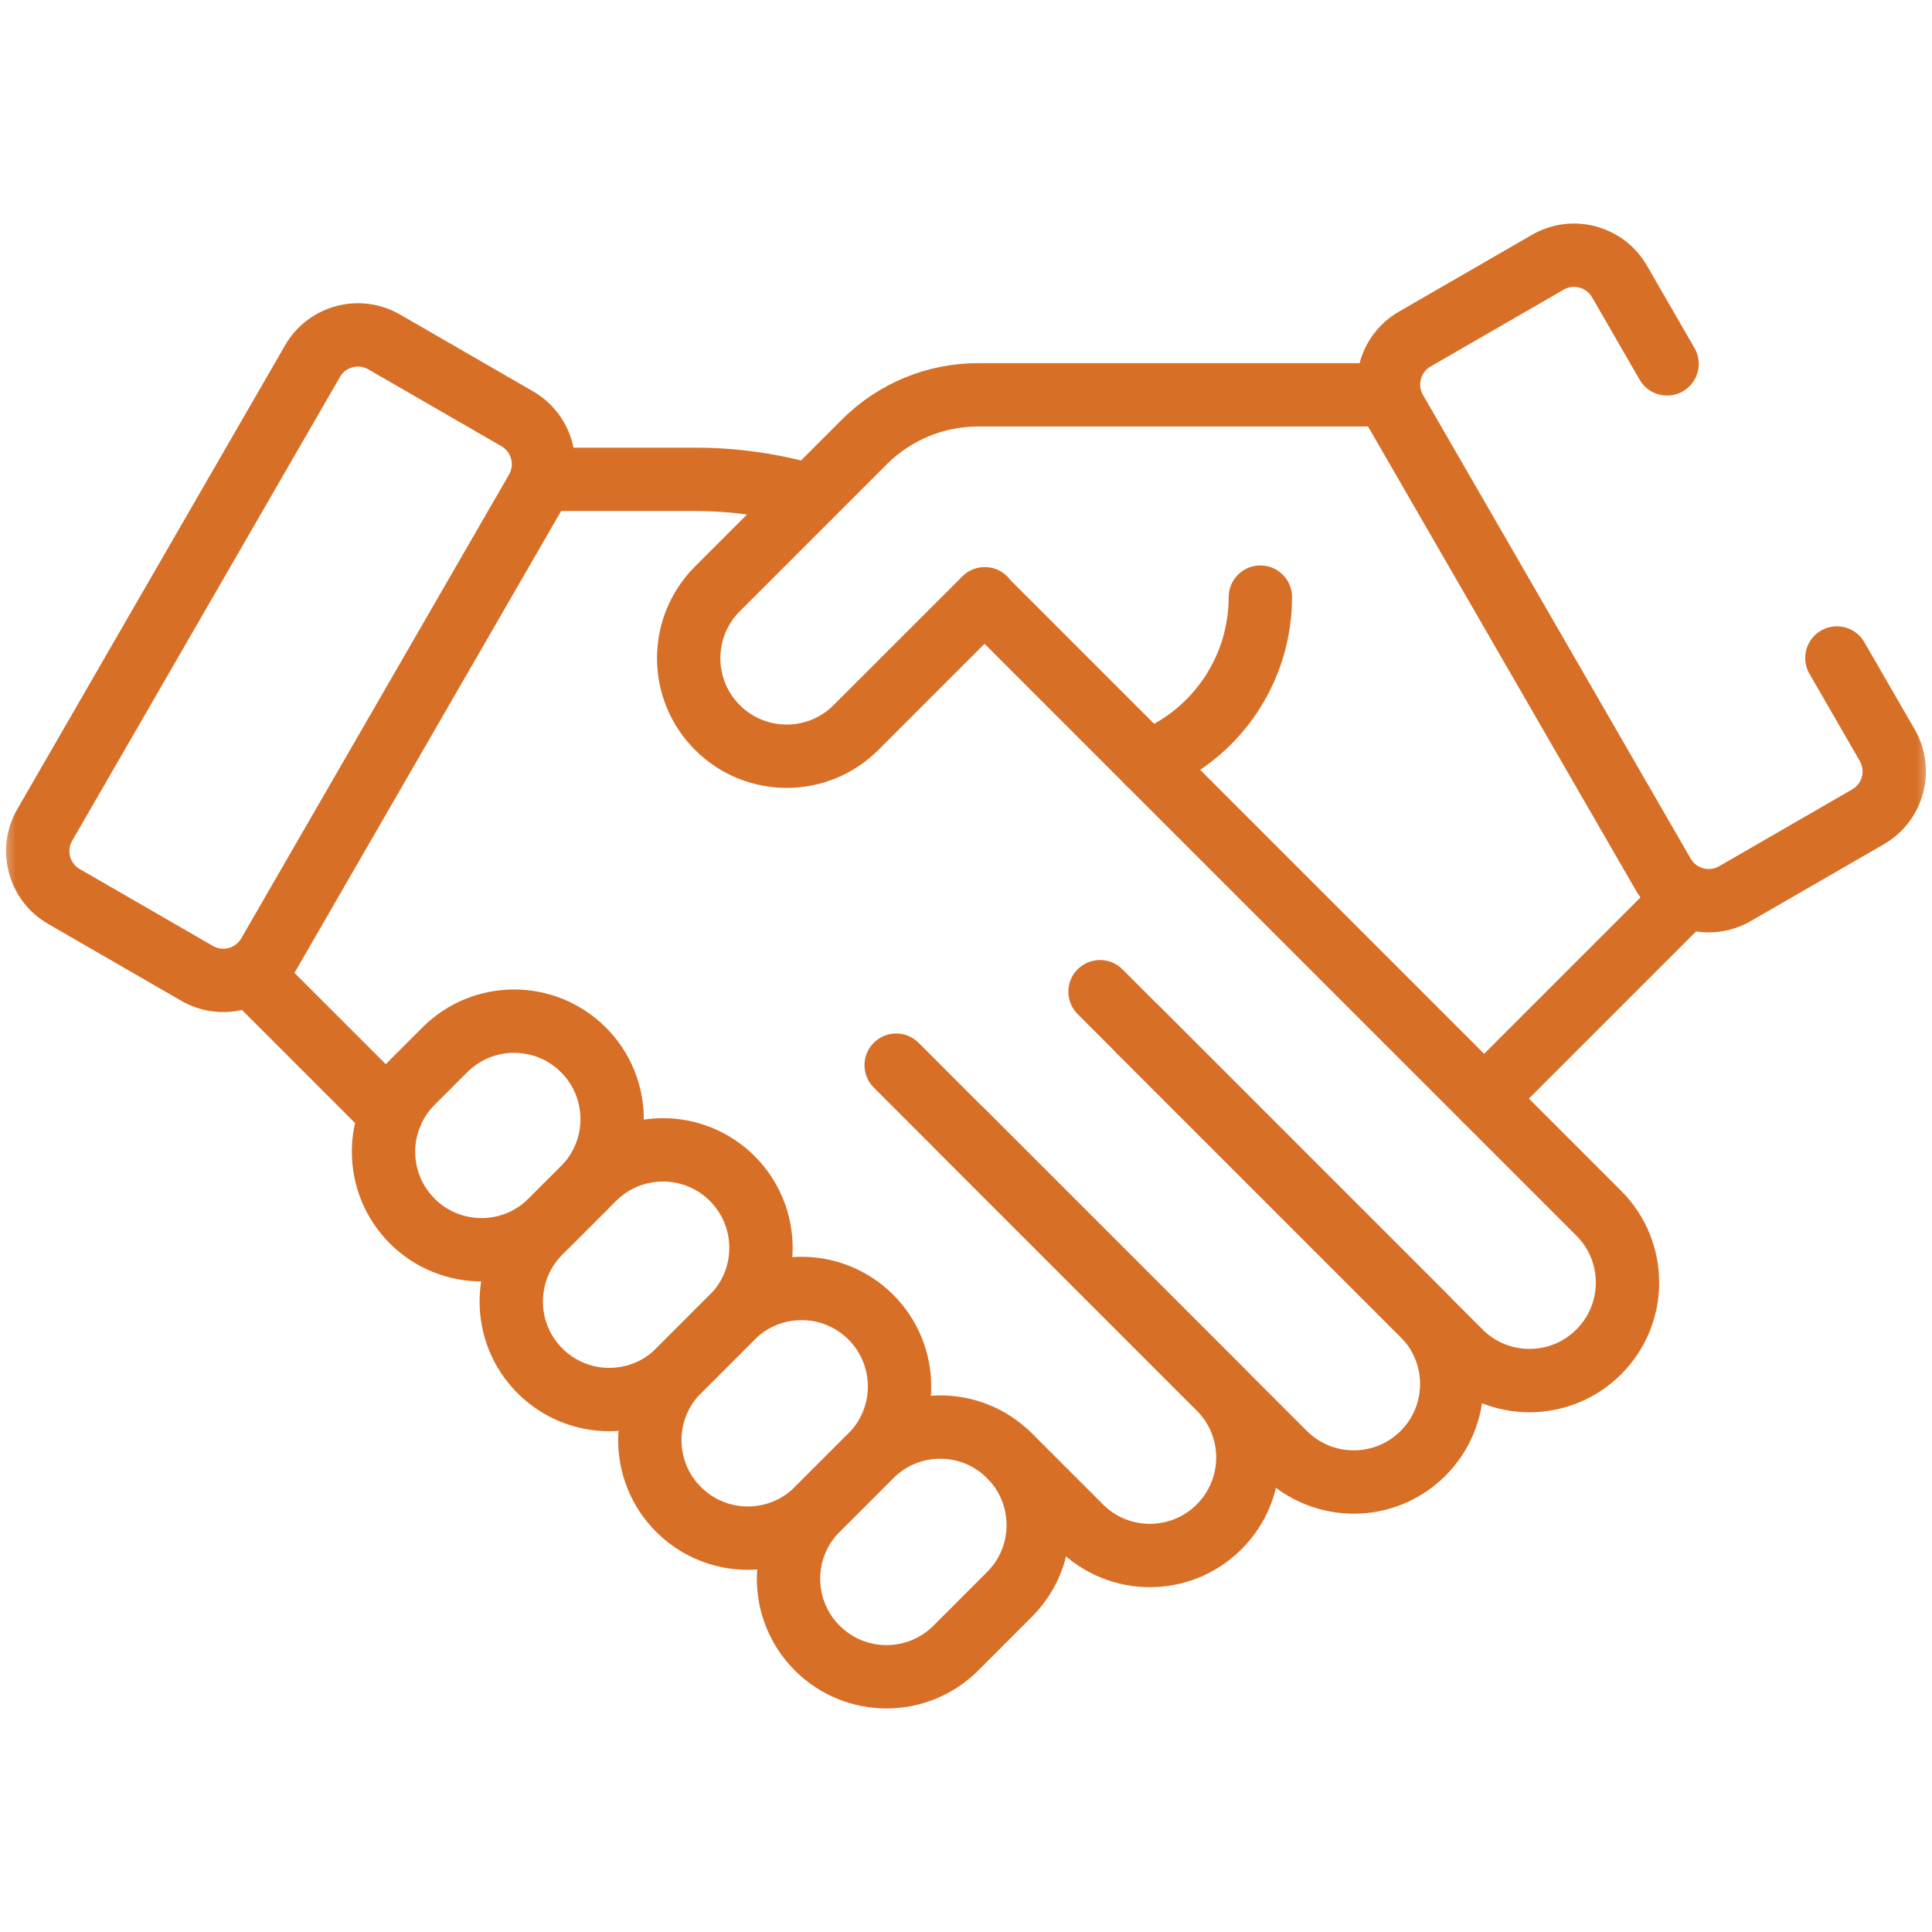 <svg width="61" height="61" viewBox="0 0 61 61" fill="none" xmlns="http://www.w3.org/2000/svg">
<mask id="mask0_1_52" style="mask-type:luminance" maskUnits="userSpaceOnUse" x="0" y="0" width="61" height="61">
<path d="M0 -7.62939e-06H61V61H0V-7.62939e-06Z" fill="white"/>
</mask>
<g mask="url(#mask0_1_52)">
<path d="M25.581 15.652C24.416 15.312 23.199 15.135 21.964 15.135H17.096" stroke="#D76F27" stroke-width="2" stroke-miterlimit="10" stroke-linecap="round" stroke-linejoin="round"/>
<path d="M35.904 32.485L46.102 42.683C47.311 43.892 49.271 43.892 50.479 42.683C51.688 41.475 51.688 39.515 50.479 38.307L31.09 18.917" stroke="#D76F27" stroke-width="2" stroke-miterlimit="10" stroke-linecap="round" stroke-linejoin="round"/>
<path d="M34.732 31.311L44.931 41.51C46.139 42.718 46.139 44.678 44.931 45.886C43.722 47.095 41.763 47.095 40.554 45.886L30.355 35.688" stroke="#D76F27" stroke-width="2" stroke-miterlimit="10" stroke-linecap="round" stroke-linejoin="round"/>
<path d="M28.295 33.631L38.493 43.83C39.702 45.038 39.702 46.998 38.493 48.206C37.285 49.415 35.325 49.415 34.117 48.206L31.874 45.963" stroke="#D76F27" stroke-width="2" stroke-miterlimit="10" stroke-linecap="round" stroke-linejoin="round"/>
<path d="M12.347 35.18L8.031 30.865" stroke="#D76F27" stroke-width="2" stroke-miterlimit="10" stroke-linecap="round" stroke-linejoin="round"/>
<path d="M31.874 50.34L30.18 52.035C28.971 53.244 27.011 53.244 25.803 52.035C24.594 50.827 24.594 48.867 25.803 47.659L27.498 45.964C28.706 44.755 30.666 44.755 31.874 45.964C33.083 47.172 33.083 49.132 31.874 50.34Z" stroke="#D76F27" stroke-width="2" stroke-miterlimit="10" stroke-linecap="round" stroke-linejoin="round"/>
<path d="M27.495 45.964L25.801 47.658C24.592 48.867 22.633 48.867 21.424 47.658C20.215 46.45 20.215 44.49 21.424 43.282L23.119 41.587C24.327 40.379 26.287 40.379 27.495 41.587C28.704 42.796 28.704 44.755 27.495 45.964Z" stroke="#D76F27" stroke-width="2" stroke-miterlimit="10" stroke-linecap="round" stroke-linejoin="round"/>
<path d="M23.12 41.588L21.426 43.282C20.217 44.491 18.258 44.491 17.049 43.282C15.84 42.074 15.84 40.114 17.049 38.906L18.744 37.211C19.952 36.003 21.912 36.003 23.12 37.211C24.329 38.42 24.329 40.379 23.12 41.588Z" stroke="#D76F27" stroke-width="2" stroke-miterlimit="10" stroke-linecap="round" stroke-linejoin="round"/>
<path d="M18.421 37.524L17.392 38.553C16.184 39.761 14.224 39.761 13.016 38.553C11.807 37.344 11.807 35.385 13.016 34.176L14.044 33.148C15.252 31.939 17.212 31.939 18.421 33.148C19.629 34.356 19.629 36.316 18.421 37.524Z" stroke="#D76F27" stroke-width="2" stroke-miterlimit="10" stroke-linecap="round" stroke-linejoin="round"/>
<path d="M31.093 18.905L27.027 22.97C25.819 24.179 23.859 24.179 22.651 22.97C21.442 21.762 21.442 19.802 22.651 18.593L27.293 13.951C28.243 13.001 29.533 12.466 30.878 12.466H38.898H43.844" stroke="#D76F27" stroke-width="2" stroke-miterlimit="10" stroke-linecap="round" stroke-linejoin="round"/>
<path d="M6.222 30.732L2.02 28.306C1.228 27.849 0.956 26.836 1.414 26.044L9.867 11.403C10.324 10.61 11.337 10.339 12.129 10.796L16.331 13.222C17.123 13.68 17.395 14.693 16.937 15.485L8.484 30.126C8.027 30.918 7.014 31.189 6.222 30.732Z" stroke="#D76F27" stroke-width="2" stroke-miterlimit="10" stroke-linecap="round" stroke-linejoin="round"/>
<path d="M46.861 34.684L52.964 28.581" stroke="#D76F27" stroke-width="2" stroke-miterlimit="10" stroke-linecap="round" stroke-linejoin="round"/>
<path d="M52.635 11.489L51.133 8.886C50.675 8.094 49.662 7.823 48.87 8.28L44.668 10.706C43.876 11.163 43.605 12.177 44.062 12.969L52.515 27.61C52.972 28.402 53.985 28.673 54.778 28.216L58.98 25.79C59.772 25.333 60.043 24.32 59.586 23.527L57.997 20.775" stroke="#D76F27" stroke-width="2" stroke-miterlimit="10" stroke-linecap="round" stroke-linejoin="round"/>
<path d="M36.229 24.057L36.43 23.971C38.472 23.089 39.794 21.077 39.794 18.853" stroke="#D76F27" stroke-width="2" stroke-miterlimit="10" stroke-linecap="round" stroke-linejoin="round"/>
</g>
</svg>
